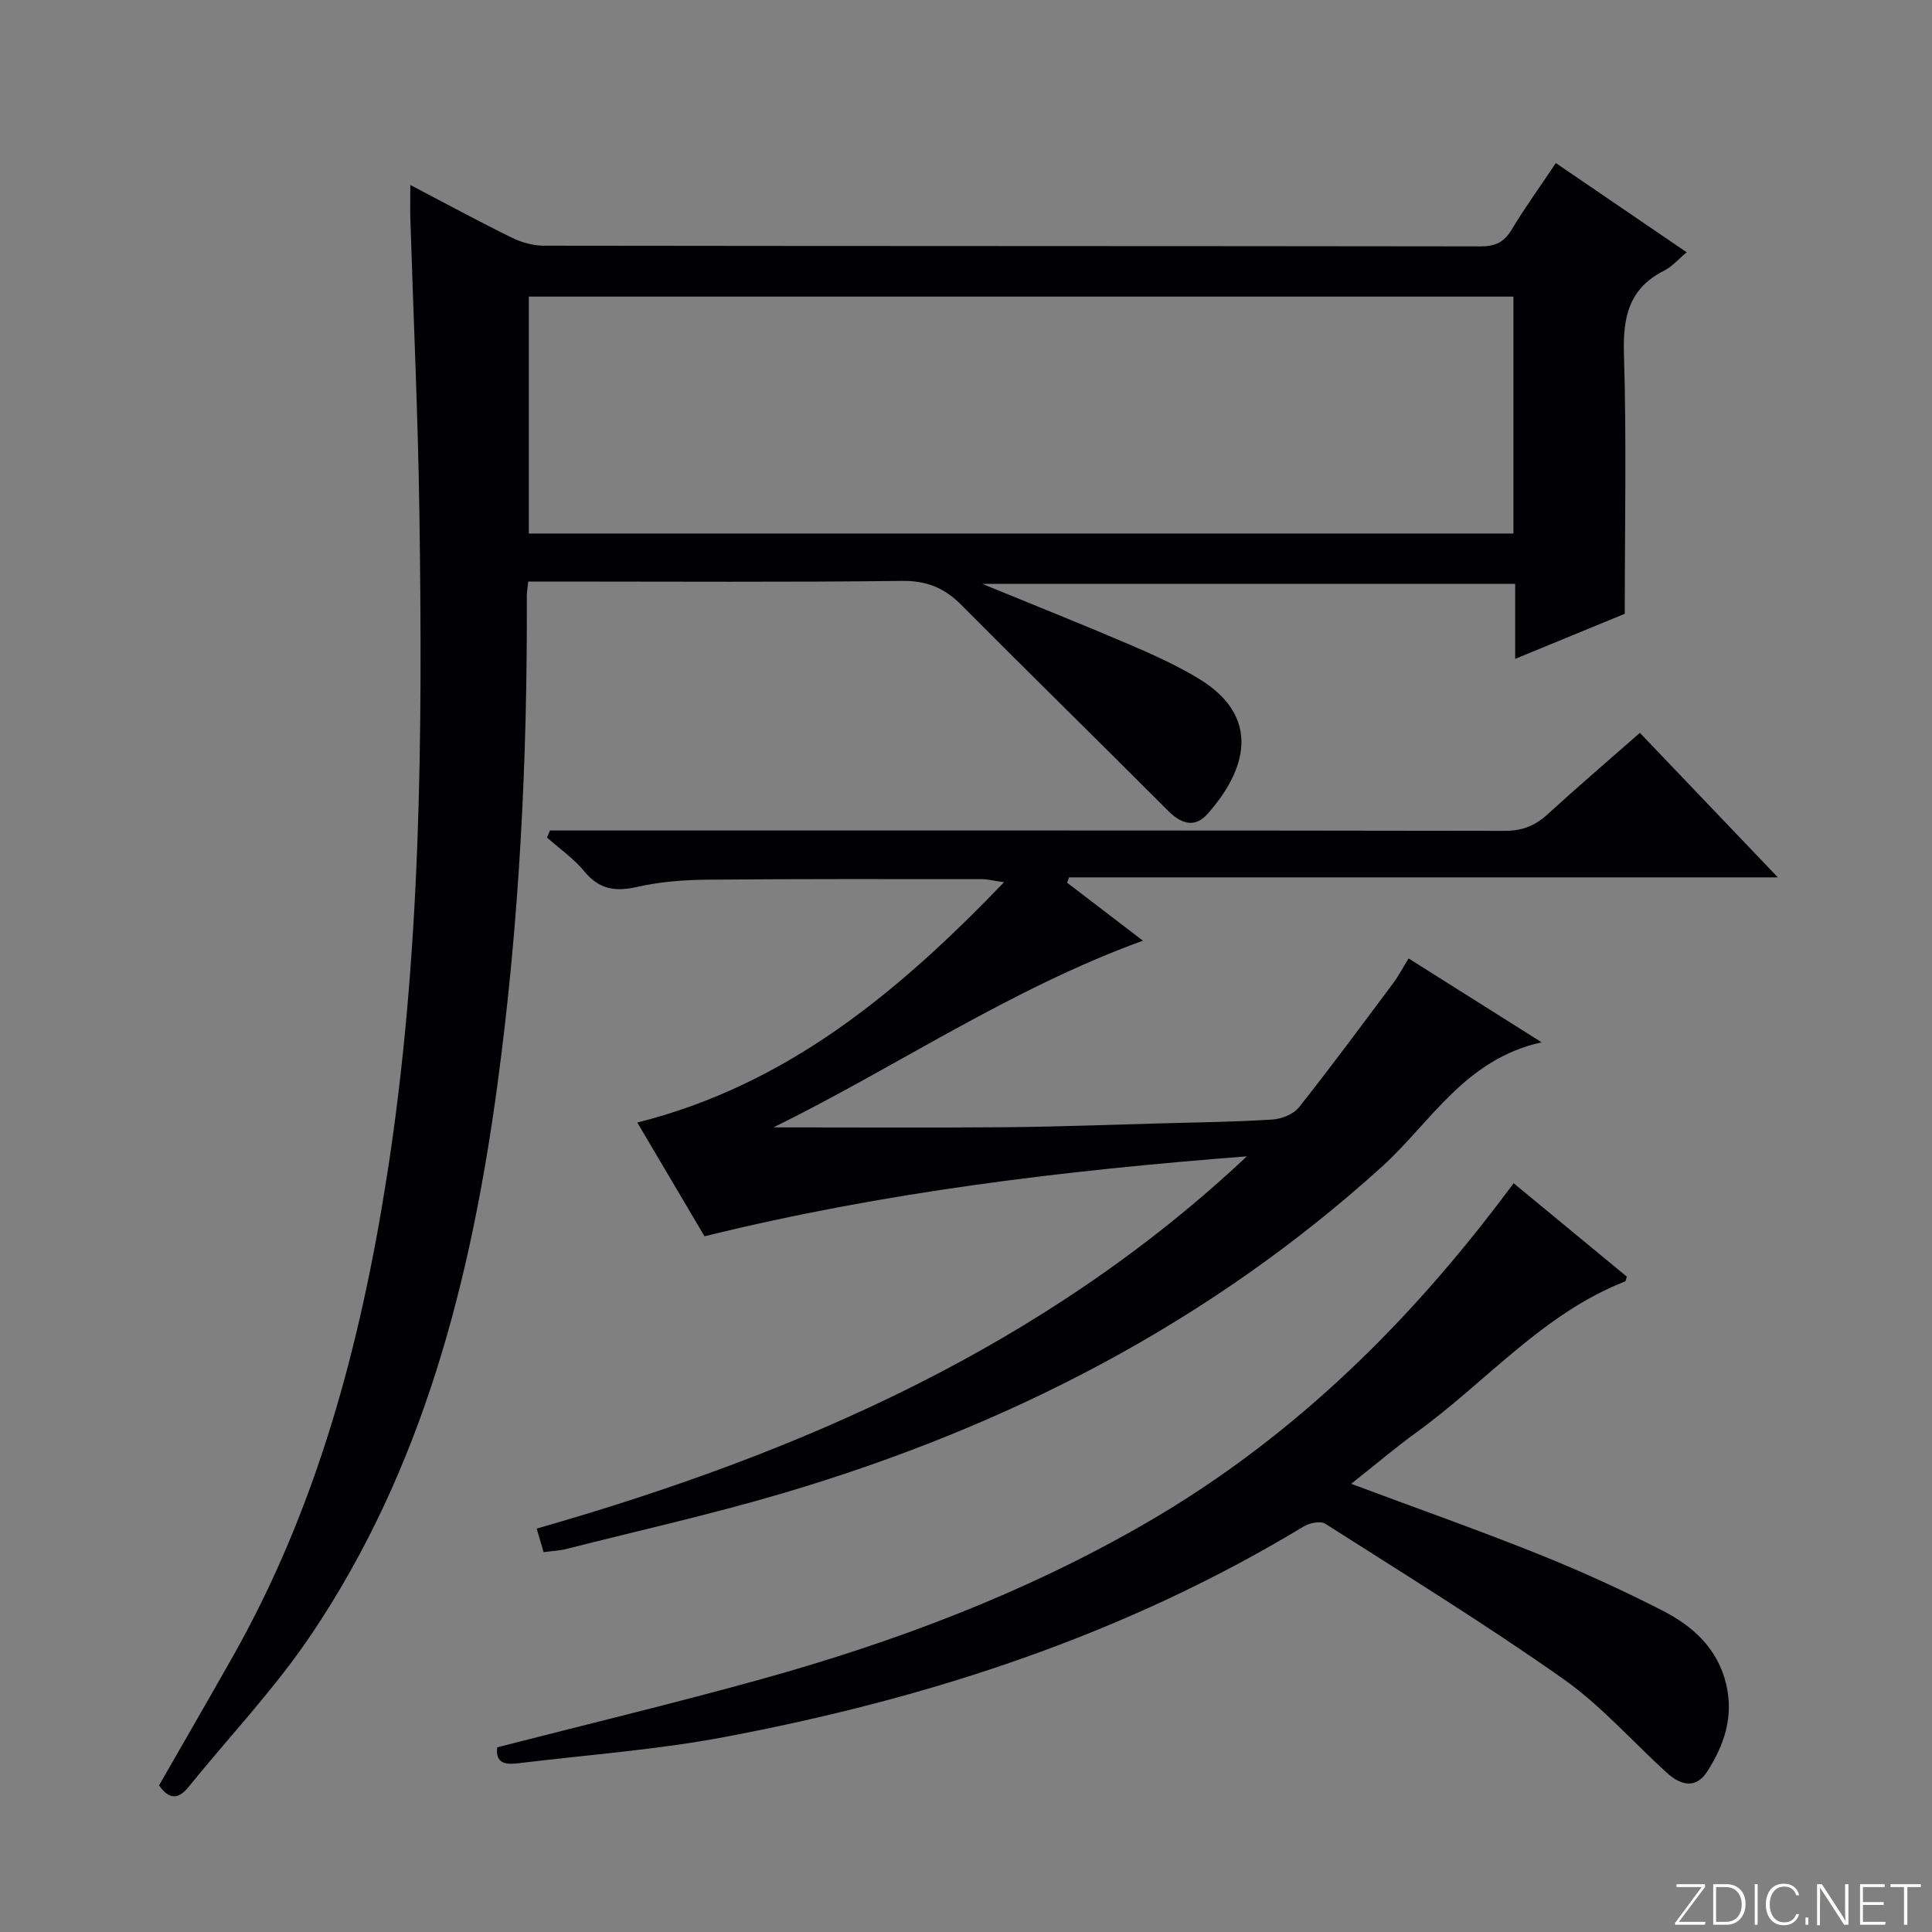<svg enable-background="new 0 0 400 400" viewBox="0 0 400 400" xmlns="http://www.w3.org/2000/svg"><rect x="0" y="0" width="400" height="400" fill="#808080" stroke="none"/><g fill="#fbfcfa"><path d="m346.9 398 5.4-7.3h-5.2v-.6h5.9v.6l-5.4 7.2h5.5l-.1.6h-6.2v-.5z"/><path d="m354.7 390.1h2.8c2.3 0 3.9 1.6 3.9 4.1s-1.6 4.3-3.9 4.3h-2.8zm.6 7.8h2c2.2 0 3.3-1.6 3.3-3.6 0-1.8-1-3.6-3.3-3.6h-2z"/><path d="m363.9 390.1v8.4h-.6v-8.4z"/><path d="m372.5 396.3c-.4 1.3-1.4 2.3-3.2 2.3-2.4 0-3.7-1.9-3.7-4.3 0-2.3 1.2-4.3 3.7-4.3 1.8 0 2.9 1 3.2 2.4h-.6c-.4-1.1-1.1-1.8-2.5-1.8-2.1 0-3 1.9-3 3.7s.9 3.7 3 3.7c1.4 0 2.1-.7 2.5-1.7z"/><path d="m373.8 398.5v-1.5h.6v1.5z"/><path d="m376.2 398.5v-8.4h1c1.3 2 4.4 6.7 4.9 7.6-.1-1.2-.1-2.4-.1-3.8v-3.8h.7v8.4h-.9c-1.2-1.9-4.4-6.8-5-7.7.1 1.1 0 2.3 0 3.9v3.9h-.6z"/><path d="m390 394.4h-4.3v3.5h4.7l-.1.6h-5.2v-8.4h5.1v.6h-4.5v3.1h4.3v.7z"/><path d="m394.2 390.7h-2.8v-.6h6.3v.6h-2.8v7.8h-.7z"/></g><path d="m84.95 38.3c7.57 3.96 14.24 7.58 21.05 10.92 1.99.98 4.38 1.64 6.58 1.65 64.65.09 129.31.05 193.96.14 3.02 0 4.87-.84 6.43-3.46 2.73-4.56 5.86-8.87 9.15-13.79 9 6.14 17.84 12.16 27.09 18.47-1.73 1.44-3.02 2.98-4.67 3.81-7.28 3.66-8.56 9.59-8.32 17.25.55 17.61.17 35.24.17 53.79-6.54 2.69-14.29 5.88-22.69 9.33 0-5.5 0-10.28 0-15.53-36.75 0-73.05 0-110.34 0 10.79 4.43 20.72 8.38 30.55 12.59 4.88 2.09 9.77 4.31 14.3 7.05 13.14 7.98 9.75 19.08 1.76 28.03-2.63 2.94-5.44 2.01-8.16-.71-14.21-14.25-28.59-28.32-42.77-42.59-3.49-3.51-7.14-5.04-12.26-4.98-23.82.29-47.66.13-71.48.13-1.95 0-3.9 0-5.94 0-.15 1.47-.3 2.28-.29 3.09.14 33.8-1.54 67.5-6.07 101-5.48 40.52-15.44 79.68-38.67 114.09-7.5 11.11-16.85 20.96-25.32 31.42-2.08 2.57-3.98 2.63-6.08-.36 5.03-8.78 10.17-17.65 15.22-26.58 17.5-30.95 26.46-64.54 31.94-99.45 7.16-45.61 7.4-91.48 6.74-137.42-.29-20.29-1.24-40.57-1.87-60.85-.06-1.98-.01-3.97-.01-7.04zm228.39 23.11c-68.29 0-136.17 0-203.85 0v49.05h203.85c0-16.47 0-32.58 0-49.05z" fill="#010103"/><path d="m319.18 215.8c-15.89 3.5-22.92 16.54-32.98 25.67-35.86 32.52-77.69 53.91-123.72 67.57-14.92 4.43-30.15 7.83-45.25 11.66-1.43.36-2.93.42-4.68.65-.5-1.7-.95-3.22-1.44-4.87 54.37-15.55 105.14-37.69 147.04-77.07-37.69 2.91-75.09 7.37-112.29 16.55-4.59-7.77-9.21-15.6-13.91-23.55 30.87-7.77 53.88-26.82 75.93-49.76-2.48-.35-3.52-.63-4.57-.63-19 0-38-.07-57 .11-4.8.05-9.7.43-14.36 1.49-4.53 1.03-7.89.55-10.97-3.21-2.18-2.66-5.12-4.69-7.72-7 .2-.49.4-.98.6-1.47h5.63c64 0 128-.03 192 .08 3.62.01 6.29-1.02 8.89-3.4 6.14-5.62 12.46-11.02 19.14-16.89 9.34 9.78 18.59 19.46 28.57 29.92-49.52 0-98.14 0-146.76 0-.13.37-.26.73-.4 1.1 5.03 3.85 10.07 7.7 15.7 12.01-27.54 10-51.18 26.21-76.48 38.65 16.08 0 31.97.1 47.86-.03 10.65-.09 21.3-.5 31.95-.79 7.82-.21 15.64-.31 23.44-.8 1.91-.12 4.38-1.08 5.51-2.5 6.71-8.46 13.12-17.15 19.58-25.8 1.08-1.45 1.92-3.08 3.14-5.06 8.86 5.59 17.52 11.05 27.55 17.37z" fill="#010103"/><path d="m313.39 244.98c8.08 6.67 15.77 13.02 23.43 19.34-.16.44-.19.92-.38.99-17.01 6.68-28.69 20.73-43.01 31.12-4.54 3.29-8.82 6.93-13.68 10.78 13.28 4.96 26.04 9.46 38.58 14.48 8.79 3.52 17.44 7.45 25.86 11.76 6.31 3.23 11.47 7.85 13.22 15.35 1.55 6.67-.45 12.5-3.91 17.92-2.43 3.81-5.61 2.86-8.45.27-7.14-6.5-13.61-13.91-21.44-19.42-16.01-11.27-32.71-21.57-49.23-32.1-.99-.63-3.25-.16-4.45.56-37.16 22.49-77.74 35.67-120.12 43.64-14 2.63-28.3 3.66-42.47 5.39-2.52.31-4.85.15-4.39-3.3 18.04-4.63 36.07-8.97 53.93-13.9 28.1-7.77 55.27-17.96 80.6-32.65 28.67-16.63 52.06-39.08 72.12-65.23 1.21-1.57 2.4-3.16 3.79-5z" fill="#010103"/></svg>